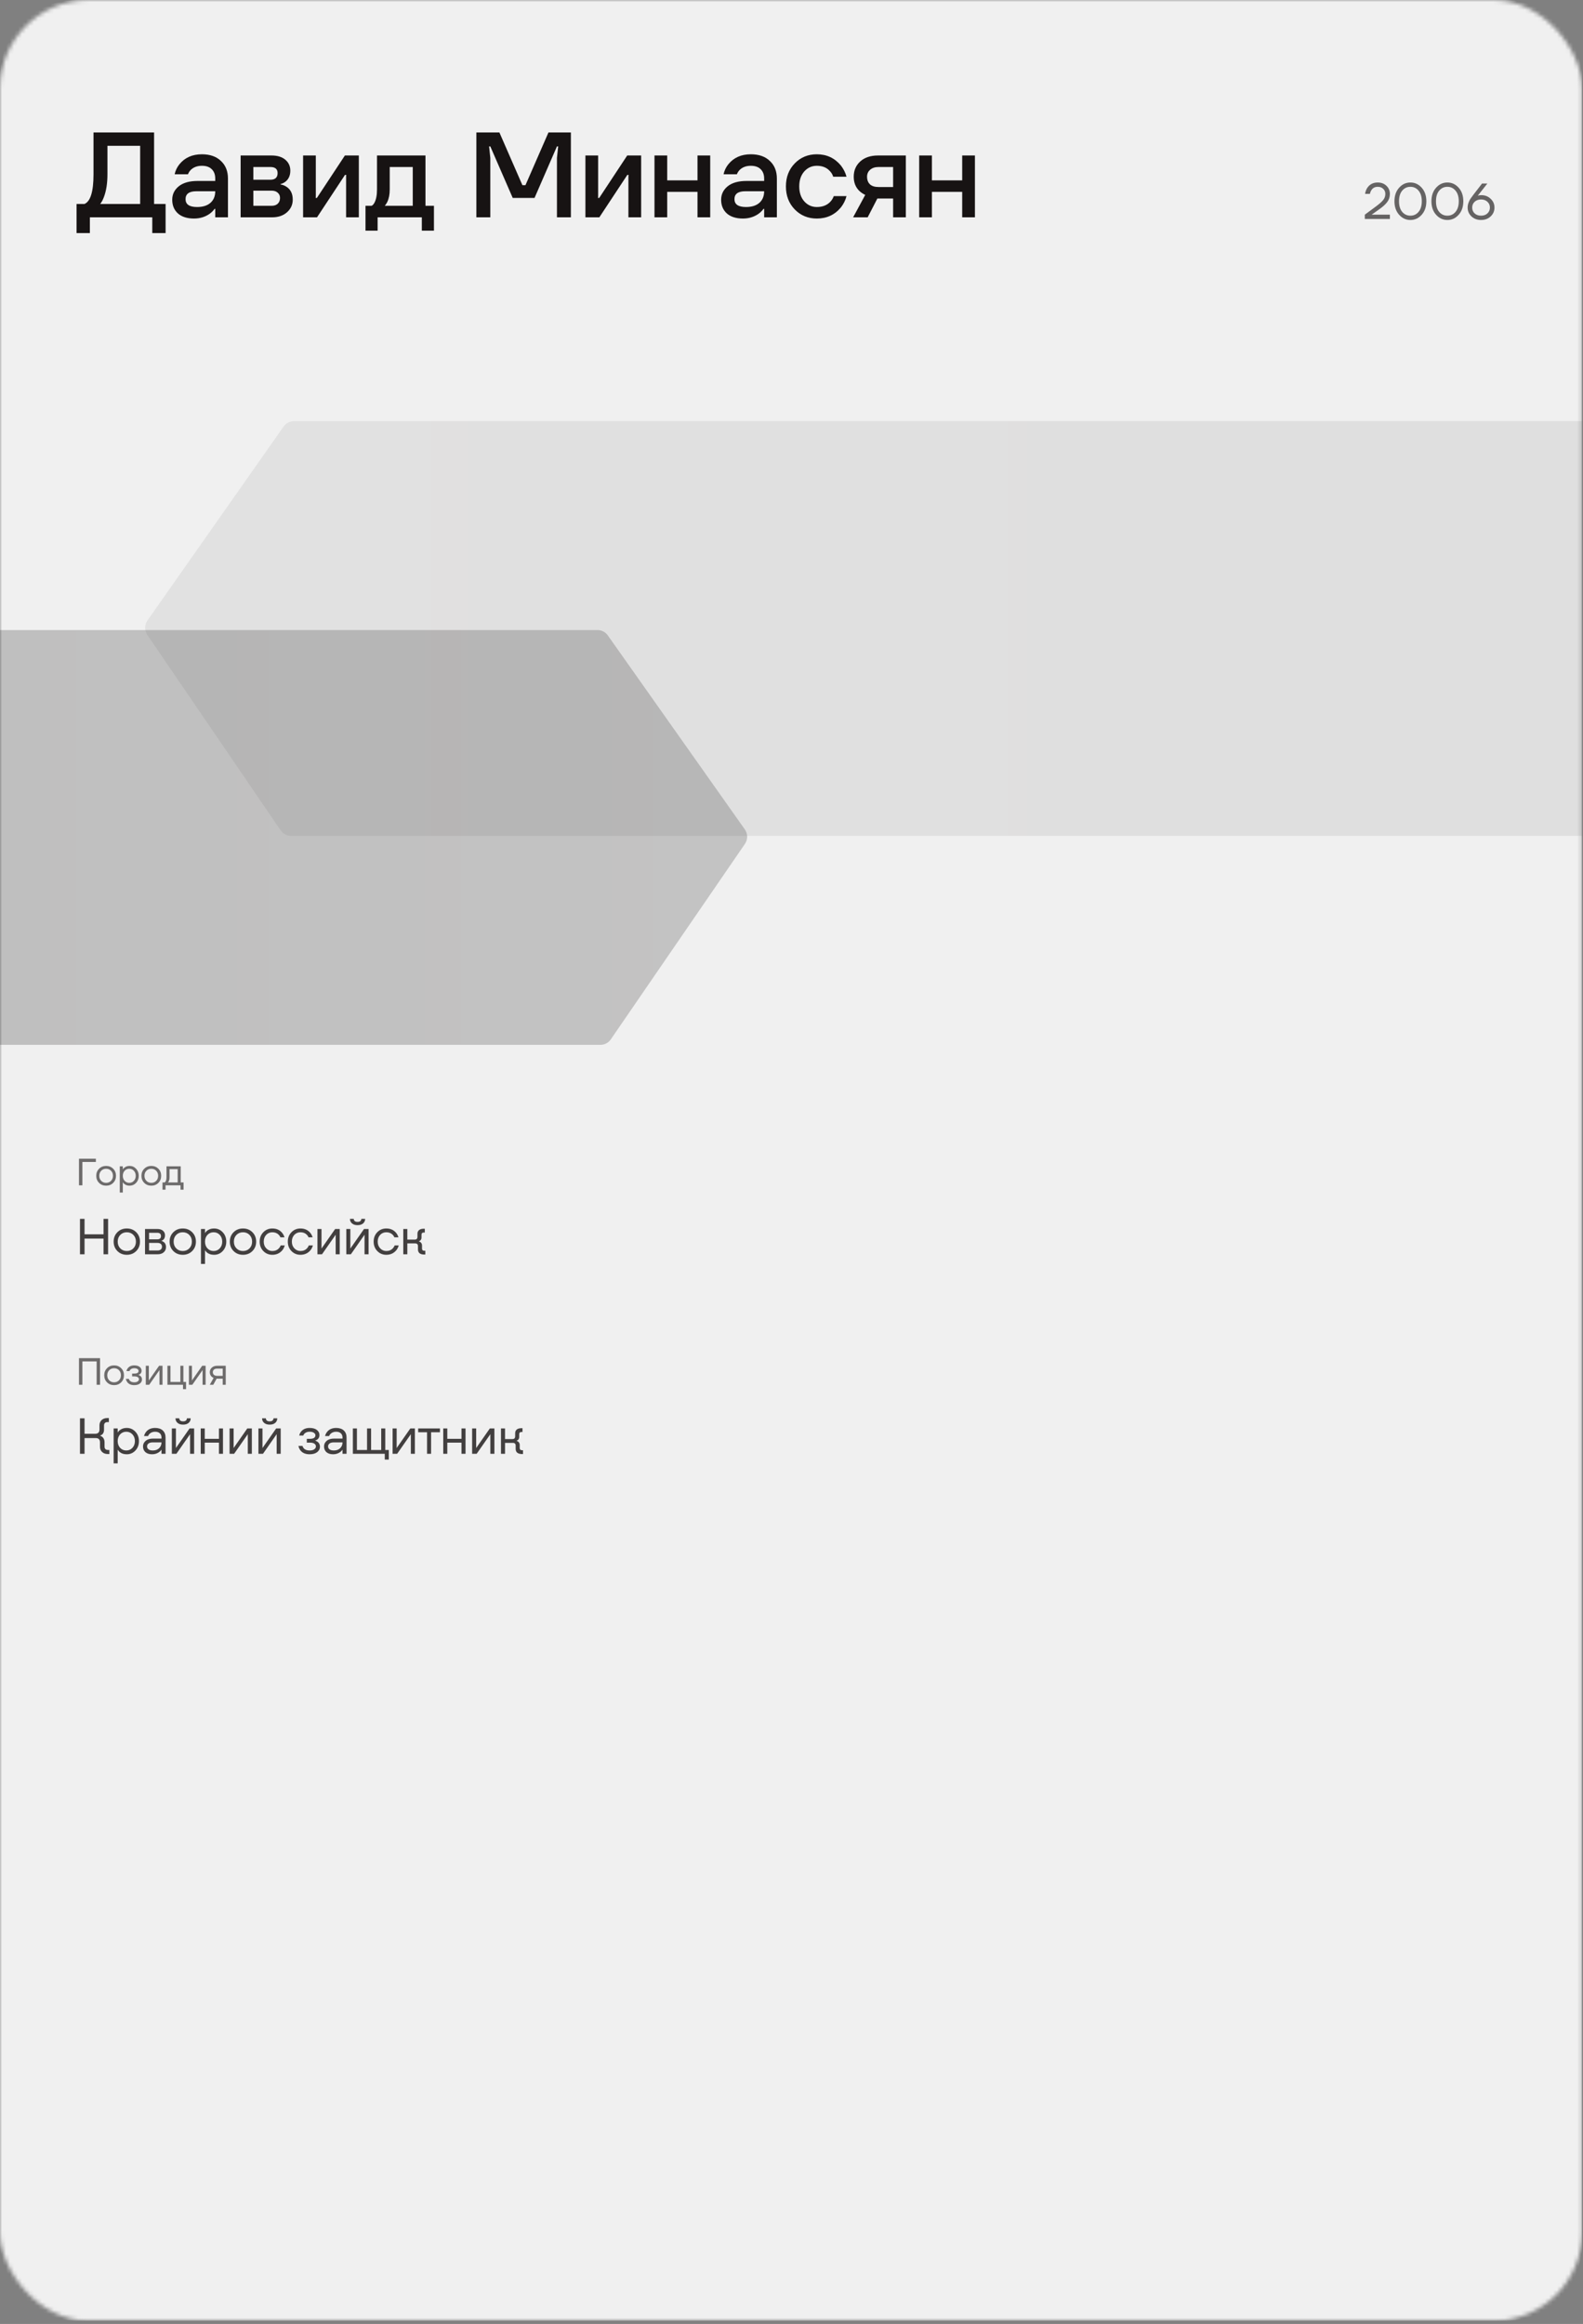 <?xml version="1.0" encoding="UTF-8"?> <svg xmlns="http://www.w3.org/2000/svg" width="396" height="581" viewBox="0 0 396 581" fill="none"><rect x="0" y="0" width="396" height="581" fill="#808080" stroke="none"/> <g clip-path="url(#clip0_1170_207)"> <mask id="mask0_1170_207" style="mask-type:alpha" maskUnits="userSpaceOnUse" x="0" y="0" width="396" height="581"> <rect y="0.004" width="395.772" height="580.202" rx="22.163" fill="#F5F5F6"></rect> </mask> <g mask="url(#mask0_1170_207)"> <rect y="0.004" width="395.772" height="580.202" rx="18.997" fill="#F0F0F0"></rect> </g> <path opacity="0.24" d="M186.348 210.979C187.099 209.886 187.089 208.442 186.324 207.36L152.048 158.858C151.455 158.019 150.491 157.52 149.463 157.52H-249.599C-251.989 157.52 -253.518 160.067 -252.392 162.176L-228.117 207.676C-227.622 208.604 -227.62 209.718 -228.112 210.648L-252.417 256.565C-253.533 258.673 -252.004 261.212 -249.619 261.212H150.192C151.235 261.212 152.211 260.698 152.802 259.838L186.348 210.979Z" fill="url(#paint0_linear_1170_207)"></path> <path opacity="0.08" d="M36.855 158.73C36.112 157.64 36.121 156.204 36.88 155.125L70.956 106.623C71.549 105.78 72.516 105.277 73.547 105.277H533.767C536.157 105.277 537.685 107.823 536.562 109.932L512.32 155.436C511.826 156.363 511.824 157.475 512.315 158.404L536.586 204.324C537.701 206.433 536.172 208.97 533.787 208.97H72.818C71.772 208.97 70.793 208.453 70.203 207.588L36.855 158.73Z" fill="url(#paint1_linear_1170_207)"></path> <path d="M19.149 58.272V50.998H21.119C22.634 50.371 23.392 47.896 23.392 43.572V33.115H38.547V50.998H41.426V58.272H38.092V54.332H22.483V58.272H19.149ZM25.059 50.998H35.061V36.449H26.878V43.572C26.878 45.835 26.575 47.755 25.968 49.331C25.706 50.018 25.403 50.574 25.059 50.998ZM43.083 49.937C43.083 48.583 43.628 47.462 44.72 46.573C45.831 45.684 47.407 45.239 49.448 45.239H53.843V44.633C53.843 43.643 53.55 42.865 52.964 42.299C52.398 41.733 51.58 41.45 50.509 41.45C49.337 41.45 48.397 41.804 47.69 42.511C47.387 42.834 47.165 43.188 47.023 43.572H43.689C43.891 42.642 44.285 41.814 44.871 41.087C46.225 39.409 48.104 38.571 50.509 38.571C52.529 38.571 54.116 39.127 55.267 40.238C56.439 41.329 57.025 42.794 57.025 44.633V54.332H53.843V52.21H53.691C53.368 52.655 52.964 53.059 52.479 53.423C51.347 54.231 50.034 54.635 48.539 54.635C46.821 54.635 45.477 54.211 44.507 53.362C43.558 52.493 43.083 51.352 43.083 49.937ZM49.145 47.815C47.326 47.815 46.417 48.472 46.417 49.785C46.417 51.099 47.377 51.756 49.296 51.756C50.731 51.756 51.842 51.412 52.63 50.725C53.439 50.018 53.843 49.048 53.843 47.815H49.145ZM60.199 54.332V38.874H67.927C69.403 38.874 70.554 39.228 71.383 39.935C72.211 40.642 72.626 41.551 72.626 42.663C72.626 43.855 72.221 44.774 71.413 45.421C71.009 45.724 70.605 45.916 70.201 45.997V46.118C70.726 46.199 71.231 46.401 71.716 46.724C72.727 47.411 73.232 48.472 73.232 49.907C73.232 51.16 72.757 52.21 71.807 53.059C70.858 53.908 69.615 54.332 68.079 54.332H60.199ZM63.381 44.936H67.624C68.837 44.936 69.443 44.38 69.443 43.269C69.443 42.259 68.837 41.753 67.624 41.753H63.381V44.936ZM63.381 51.453H67.927C68.594 51.453 69.11 51.281 69.473 50.937C69.857 50.574 70.049 50.089 70.049 49.482C70.049 48.937 69.857 48.502 69.473 48.179C69.11 47.836 68.594 47.664 67.927 47.664H63.381V51.453ZM75.82 54.332V38.874H79.002V49.179L78.972 49.482H79.275L86.277 38.874H89.763V54.332H86.58V44.027L86.61 43.724H86.307L79.306 54.332H75.82ZM91.432 57.666V51.453H92.947C93.17 51.372 93.392 51.15 93.614 50.786C94.079 49.977 94.311 48.836 94.311 47.361V38.874H106.435V51.453H108.557V57.666H105.526V54.332H94.463V57.666H91.432ZM96.281 51.453H103.253V41.753H97.494V47.361C97.494 48.593 97.292 49.634 96.888 50.483C96.726 50.826 96.524 51.139 96.281 51.422V51.453ZM119.169 54.332V33.115H124.928L130.687 46.3H131.445L137.203 33.115H142.811V54.332H139.325V39.48L139.628 36.601H139.325L133.718 49.482H128.262L122.655 36.601H122.352L122.655 39.48V54.332H119.169ZM146.446 54.332V38.874H149.628V49.179L149.598 49.482H149.901L156.903 38.874H160.388V54.332H157.206V44.027L157.236 43.724H156.933L149.931 54.332H146.446ZM163.725 54.332V38.874H166.907V45.087H174.485V38.874H177.667V54.332H174.485V47.967H166.907V54.332H163.725ZM180.398 49.937C180.398 48.583 180.943 47.462 182.034 46.573C183.146 45.684 184.722 45.239 186.763 45.239H191.158V44.633C191.158 43.643 190.865 42.865 190.279 42.299C189.713 41.733 188.894 41.45 187.823 41.45C186.651 41.45 185.712 41.804 185.005 42.511C184.702 42.834 184.479 43.188 184.338 43.572H181.004C181.206 42.642 181.6 41.814 182.186 41.087C183.54 39.409 185.419 38.571 187.823 38.571C189.844 38.571 191.43 39.127 192.582 40.238C193.754 41.329 194.34 42.794 194.34 44.633V54.332H191.158V52.21H191.006C190.683 52.655 190.279 53.059 189.794 53.423C188.662 54.231 187.349 54.635 185.853 54.635C184.136 54.635 182.792 54.211 181.822 53.362C180.872 52.493 180.398 51.352 180.398 49.937ZM186.459 47.815C184.641 47.815 183.732 48.472 183.732 49.785C183.732 51.099 184.691 51.756 186.611 51.756C188.046 51.756 189.157 51.412 189.945 50.725C190.753 50.018 191.158 49.048 191.158 47.815H186.459ZM198.816 52.362C197.341 50.846 196.604 48.927 196.604 46.603C196.604 44.279 197.341 42.36 198.816 40.844C200.292 39.329 202.13 38.571 204.333 38.571C206.798 38.571 208.809 39.511 210.365 41.39C211.031 42.259 211.496 43.188 211.759 44.178H208.425C208.283 43.673 208.021 43.218 207.637 42.814C206.849 41.905 205.747 41.45 204.333 41.45C203.08 41.45 202.029 41.925 201.181 42.875C200.352 43.825 199.938 45.067 199.938 46.603C199.938 48.139 200.352 49.381 201.181 50.331C202.029 51.281 203.08 51.756 204.333 51.756C205.788 51.756 206.929 51.301 207.758 50.392C208.122 49.988 208.394 49.533 208.576 49.028H211.759C211.496 50.058 211.031 50.998 210.365 51.847C208.829 53.706 206.818 54.635 204.333 54.635C202.13 54.635 200.292 53.877 198.816 52.362ZM213.416 54.332L216.447 48.725C215.922 48.482 215.437 48.159 214.993 47.755C214.043 46.846 213.568 45.653 213.568 44.178C213.568 42.622 214.114 41.349 215.205 40.359C216.296 39.369 217.771 38.874 219.63 38.874H226.601V54.332H223.419V49.634H219.478L217.054 54.332H213.416ZM216.902 44.178C216.902 44.986 217.145 45.623 217.629 46.088C218.114 46.532 218.832 46.755 219.781 46.755H223.419V41.753H219.781C218.892 41.753 218.185 41.986 217.66 42.45C217.155 42.895 216.902 43.471 216.902 44.178ZM229.94 54.332V38.874H233.123V45.087H240.7V38.874H243.883V54.332H240.7V47.967H233.123V54.332H229.94Z" fill="#171313"></path> <path opacity="0.64" d="M341.422 54.744V53.668L344.335 51.515C345.137 50.915 345.707 50.4 346.044 49.969C346.382 49.539 346.551 49.041 346.551 48.475C346.551 47.96 346.374 47.538 346.019 47.209C345.673 46.871 345.217 46.702 344.651 46.702C343.925 46.702 343.385 46.998 343.03 47.589C342.861 47.859 342.747 48.154 342.688 48.475H341.485C341.561 47.952 341.726 47.479 341.979 47.057C342.578 46.103 343.469 45.626 344.651 45.626C345.529 45.626 346.255 45.9 346.829 46.449C347.404 46.998 347.691 47.673 347.691 48.475C347.691 49.243 347.471 49.919 347.032 50.502C346.602 51.076 345.956 51.667 345.094 52.275L343.258 53.579L343.131 53.655V53.68L343.245 53.668H347.691V54.744H341.422ZM350 53.693C349.223 52.823 348.834 51.696 348.834 50.312C348.834 48.927 349.223 47.8 350 46.93C350.776 46.06 351.718 45.626 352.824 45.626C353.93 45.626 354.871 46.06 355.648 46.93C356.425 47.8 356.813 48.927 356.813 50.312C356.813 51.696 356.425 52.823 355.648 53.693C354.871 54.563 353.93 54.997 352.824 54.997C351.718 54.997 350.776 54.563 350 53.693ZM350.772 47.665C350.24 48.298 349.974 49.18 349.974 50.312C349.974 51.443 350.24 52.329 350.772 52.971C351.313 53.604 351.996 53.921 352.824 53.921C353.651 53.921 354.331 53.604 354.863 52.971C355.403 52.329 355.673 51.443 355.673 50.312C355.673 49.18 355.403 48.298 354.863 47.665C354.331 47.023 353.651 46.702 352.824 46.702C351.996 46.702 351.313 47.023 350.772 47.665ZM359.248 53.693C358.471 52.823 358.083 51.696 358.083 50.312C358.083 48.927 358.471 47.8 359.248 46.93C360.025 46.06 360.966 45.626 362.072 45.626C363.178 45.626 364.12 46.06 364.896 46.93C365.673 47.8 366.061 48.927 366.061 50.312C366.061 51.696 365.673 52.823 364.896 53.693C364.12 54.563 363.178 54.997 362.072 54.997C360.966 54.997 360.025 54.563 359.248 53.693ZM360.02 47.665C359.488 48.298 359.223 49.18 359.223 50.312C359.223 51.443 359.488 52.329 360.02 52.971C360.561 53.604 361.245 53.921 362.072 53.921C362.899 53.921 363.579 53.604 364.111 52.971C364.651 52.329 364.922 51.443 364.922 50.312C364.922 49.18 364.651 48.298 364.111 47.665C363.579 47.023 362.899 46.702 362.072 46.702C361.245 46.702 360.561 47.023 360.02 47.665ZM367.141 51.895C367.141 51.481 367.217 51.071 367.369 50.666C367.521 50.261 367.677 49.94 367.837 49.704C368.006 49.459 368.26 49.113 368.597 48.665L370.75 45.879H372.08L369.737 48.842L369.687 48.906L369.674 48.918C369.927 48.834 370.223 48.792 370.56 48.792C371.498 48.792 372.279 49.096 372.903 49.704C373.537 50.303 373.853 51.033 373.853 51.895C373.853 52.764 373.537 53.499 372.903 54.098C372.27 54.698 371.468 54.997 370.497 54.997C369.526 54.997 368.724 54.698 368.091 54.098C367.458 53.499 367.141 52.764 367.141 51.895ZM368.889 50.451C368.483 50.831 368.281 51.312 368.281 51.895C368.281 52.477 368.483 52.963 368.889 53.351C369.302 53.731 369.839 53.921 370.497 53.921C371.156 53.921 371.688 53.731 372.093 53.351C372.507 52.963 372.713 52.477 372.713 51.895C372.713 51.312 372.507 50.831 372.093 50.451C371.688 50.062 371.156 49.868 370.497 49.868C369.839 49.868 369.302 50.062 368.889 50.451Z" fill="#171313"></path> <path opacity="0.6" d="M19.757 296.332V289.683H23.984V290.49H20.612V296.332H19.757ZM24.781 295.724C24.312 295.256 24.078 294.667 24.078 293.957C24.078 293.248 24.312 292.659 24.781 292.191C25.249 291.722 25.838 291.488 26.547 291.488C27.256 291.488 27.845 291.722 28.314 292.191C28.783 292.659 29.017 293.248 29.017 293.957C29.017 294.667 28.783 295.256 28.314 295.724C27.845 296.193 27.256 296.427 26.547 296.427C25.838 296.427 25.249 296.193 24.781 295.724ZM25.322 292.694C24.999 293.023 24.838 293.444 24.838 293.957C24.838 294.47 24.999 294.891 25.322 295.221C25.645 295.55 26.053 295.715 26.547 295.715C27.041 295.715 27.45 295.55 27.773 295.221C28.096 294.891 28.257 294.47 28.257 293.957C28.257 293.444 28.096 293.023 27.773 292.694C27.45 292.365 27.041 292.2 26.547 292.2C26.053 292.2 25.645 292.365 25.322 292.694ZM29.963 298.137V291.583H30.723V292.343H30.732L30.827 292.2C30.935 292.036 31.128 291.877 31.407 291.725C31.686 291.567 32.027 291.488 32.433 291.488C33.066 291.488 33.604 291.725 34.047 292.2C34.491 292.669 34.712 293.255 34.712 293.957C34.712 294.66 34.491 295.249 34.047 295.724C33.604 296.193 33.066 296.427 32.433 296.427C32.027 296.427 31.682 296.351 31.397 296.199C31.119 296.041 30.929 295.876 30.827 295.705L30.732 295.572H30.723V298.137H29.963ZM31.179 292.694C30.875 293.023 30.723 293.444 30.723 293.957C30.723 294.47 30.875 294.891 31.179 295.221C31.489 295.55 31.875 295.715 32.338 295.715C32.8 295.715 33.183 295.55 33.487 295.221C33.797 294.891 33.952 294.47 33.952 293.957C33.952 293.444 33.797 293.023 33.487 292.694C33.183 292.365 32.8 292.2 32.338 292.2C31.875 292.2 31.489 292.365 31.179 292.694ZM36.084 295.724C35.615 295.256 35.381 294.667 35.381 293.957C35.381 293.248 35.615 292.659 36.084 292.191C36.552 291.722 37.141 291.488 37.85 291.488C38.559 291.488 39.148 291.722 39.617 292.191C40.086 292.659 40.32 293.248 40.32 293.957C40.32 294.667 40.086 295.256 39.617 295.724C39.148 296.193 38.559 296.427 37.85 296.427C37.141 296.427 36.552 296.193 36.084 295.724ZM36.625 292.694C36.302 293.023 36.14 293.444 36.14 293.957C36.14 294.47 36.302 294.891 36.625 295.221C36.948 295.55 37.356 295.715 37.85 295.715C38.344 295.715 38.752 295.55 39.075 295.221C39.398 294.891 39.56 294.47 39.56 293.957C39.56 293.444 39.398 293.023 39.075 292.694C38.752 292.365 38.344 292.2 37.85 292.2C37.356 292.2 36.948 292.365 36.625 292.694ZM40.648 297.424V295.62H41.171C41.266 295.575 41.345 295.499 41.408 295.392C41.567 295.138 41.646 294.784 41.646 294.328V291.583H45.208V295.62H45.92V297.424H45.16V296.332H41.408V297.424H40.648ZM42.026 295.62H44.448V292.295H42.406V294.328C42.406 294.752 42.342 295.085 42.216 295.325C42.165 295.433 42.102 295.528 42.026 295.61V295.62Z" fill="#171313"></path> <path opacity="0.6" d="M19.757 346.199V339.55H25.029V346.199H24.174V340.358H20.612V346.199H19.757ZM26.775 345.591C26.306 345.123 26.072 344.534 26.072 343.825C26.072 343.115 26.306 342.526 26.775 342.058C27.244 341.589 27.832 341.355 28.542 341.355C29.251 341.355 29.84 341.589 30.308 342.058C30.777 342.526 31.011 343.115 31.011 343.825C31.011 344.534 30.777 345.123 30.308 345.591C29.84 346.06 29.251 346.294 28.542 346.294C27.832 346.294 27.244 346.06 26.775 345.591ZM27.316 342.561C26.993 342.891 26.832 343.312 26.832 343.825C26.832 344.338 26.993 344.759 27.316 345.088C27.639 345.417 28.048 345.582 28.542 345.582C29.035 345.582 29.444 345.417 29.767 345.088C30.09 344.759 30.251 344.338 30.251 343.825C30.251 343.312 30.09 342.891 29.767 342.561C29.444 342.232 29.035 342.067 28.542 342.067C28.048 342.067 27.639 342.232 27.316 342.561ZM31.483 344.727H32.242C32.28 344.885 32.353 345.028 32.461 345.154C32.695 345.439 33.066 345.582 33.572 345.582C33.952 345.582 34.243 345.509 34.446 345.363C34.655 345.211 34.759 345.031 34.759 344.822C34.759 344.613 34.664 344.442 34.474 344.309C34.285 344.176 34 344.11 33.62 344.11H33.05V343.397H33.62C34.316 343.397 34.664 343.176 34.664 342.732C34.664 342.549 34.569 342.393 34.38 342.267C34.196 342.134 33.927 342.067 33.572 342.067C33.167 342.067 32.844 342.188 32.603 342.428C32.515 342.517 32.442 342.634 32.385 342.78H31.625C31.682 342.52 31.793 342.283 31.957 342.067C32.331 341.592 32.869 341.355 33.572 341.355C34.167 341.355 34.623 341.482 34.94 341.735C35.263 341.988 35.424 342.305 35.424 342.685C35.424 343.198 35.162 343.543 34.636 343.72L34.617 343.73V343.739C34.636 343.739 34.674 343.749 34.731 343.768C34.788 343.787 34.861 343.825 34.949 343.882C35.044 343.932 35.133 343.999 35.215 344.081C35.298 344.157 35.367 344.265 35.424 344.404C35.488 344.543 35.519 344.698 35.519 344.869C35.519 345.275 35.348 345.613 35.006 345.886C34.664 346.158 34.186 346.294 33.572 346.294C32.781 346.294 32.195 346.035 31.815 345.515C31.65 345.281 31.539 345.018 31.483 344.727ZM36.472 346.199V341.45H37.232V345.012L37.223 345.107H37.242L39.797 341.45H40.652V346.199H39.892V342.637L39.901 342.542H39.883L37.327 346.199H36.472ZM41.887 346.199V341.45H42.647V345.487H45.117V341.45H45.877V345.487H46.542V347.292H45.782V346.199H41.887ZM47.256 346.199V341.45H48.016V345.012L48.006 345.107H48.025L50.58 341.45H51.435V346.199H50.675V342.637L50.685 342.542H50.666L48.111 346.199H47.256ZM52.481 346.199L53.431 344.489C53.272 344.42 53.114 344.319 52.956 344.186C52.639 343.894 52.481 343.521 52.481 343.065C52.481 342.602 52.649 342.219 52.984 341.915C53.32 341.605 53.766 341.45 54.324 341.45H56.47V346.199H55.71V344.679H54.191L53.355 346.199H52.481ZM53.516 342.409C53.333 342.574 53.241 342.792 53.241 343.065C53.241 343.337 53.333 343.555 53.516 343.72C53.706 343.885 53.978 343.967 54.333 343.967H55.71V342.162H54.333C53.978 342.162 53.706 342.245 53.516 342.409Z" fill="#171313"></path> <path opacity="0.8" d="M20.01 363.449V354.584H21.15V358.447H23.81C24.527 358.447 24.886 358.088 24.886 357.37V356.357C24.886 355.808 25.064 355.365 25.418 355.027C25.773 354.689 26.25 354.521 26.849 354.521H27.229V355.534H26.849C26.596 355.534 26.393 355.61 26.241 355.762C26.098 355.905 26.026 356.104 26.026 356.357V357.433C26.026 357.965 25.866 358.366 25.545 358.637C25.401 358.755 25.245 358.839 25.076 358.89V358.953C25.296 359.021 25.473 359.118 25.608 359.245C25.971 359.574 26.153 360.004 26.153 360.536V361.676C26.153 361.929 26.224 362.132 26.368 362.284C26.52 362.428 26.723 362.499 26.976 362.499H27.356V363.513H26.976C26.376 363.513 25.899 363.344 25.545 363.006C25.19 362.668 25.013 362.225 25.013 361.676V360.6C25.013 359.882 24.654 359.523 23.936 359.523H21.15V363.449H20.01ZM28.427 365.856V357.117H29.44V358.13H29.453L29.579 357.94C29.723 357.721 29.98 357.509 30.352 357.307C30.723 357.096 31.179 356.99 31.72 356.99C32.564 356.99 33.282 357.307 33.873 357.94C34.464 358.565 34.759 359.346 34.759 360.283C34.759 361.22 34.464 362.005 33.873 362.639C33.282 363.263 32.564 363.576 31.72 363.576C31.179 363.576 30.719 363.475 30.339 363.272C29.968 363.061 29.714 362.841 29.579 362.613L29.453 362.436H29.44V365.856H28.427ZM30.048 358.599C29.643 359.038 29.44 359.599 29.44 360.283C29.44 360.967 29.643 361.528 30.048 361.967C30.462 362.406 30.977 362.626 31.593 362.626C32.209 362.626 32.72 362.406 33.126 361.967C33.539 361.528 33.746 360.967 33.746 360.283C33.746 359.599 33.539 359.038 33.126 358.599C32.72 358.16 32.209 357.94 31.593 357.94C30.977 357.94 30.462 358.16 30.048 358.599ZM35.777 361.613C35.777 361.056 35.996 360.591 36.435 360.22C36.883 359.84 37.508 359.65 38.31 359.65H40.4V359.397C40.4 358.941 40.26 358.586 39.981 358.333C39.703 358.071 39.315 357.94 38.816 357.94C38.225 357.94 37.748 358.122 37.385 358.485C37.233 358.637 37.119 358.814 37.043 359.017H36.03C36.131 358.628 36.296 358.29 36.524 358.003C37.047 357.328 37.812 356.99 38.816 356.99C39.635 356.99 40.273 357.206 40.729 357.636C41.185 358.067 41.413 358.654 41.413 359.397V363.449H40.4V362.436H40.387C40.252 362.639 40.07 362.829 39.842 363.006C39.327 363.386 38.732 363.576 38.056 363.576C37.339 363.576 36.777 363.399 36.372 363.044C35.975 362.681 35.777 362.204 35.777 361.613ZM37.157 360.878C36.912 361.064 36.79 361.309 36.79 361.613C36.79 361.917 36.912 362.162 37.157 362.347C37.402 362.533 37.765 362.626 38.246 362.626C38.897 362.626 39.416 362.436 39.804 362.056C40.201 361.668 40.4 361.182 40.4 360.6H38.246C37.765 360.6 37.402 360.693 37.157 360.878ZM42.99 363.449V357.117H44.004V361.866L43.991 361.993H44.016L47.423 357.117H48.563V363.449H47.55V358.7L47.562 358.573H47.537L44.13 363.449H42.99ZM43.902 354.584H44.852C44.852 354.812 44.932 354.998 45.093 355.141C45.253 355.276 45.489 355.344 45.802 355.344C46.114 355.344 46.351 355.276 46.511 355.141C46.672 354.998 46.752 354.812 46.752 354.584H47.702C47.702 355.048 47.533 355.428 47.195 355.724C46.857 356.019 46.393 356.167 45.802 356.167C45.211 356.167 44.746 356.019 44.409 355.724C44.071 355.428 43.902 355.048 43.902 354.584ZM50.21 363.449V357.117H51.223V359.713H54.77V357.117H55.783V363.449H54.77V360.663H51.223V363.449H50.21ZM57.43 363.449V357.117H58.443V361.866L58.431 361.993H58.456L61.863 357.117H63.002V363.449H61.989V358.7L62.002 358.573H61.977L58.57 363.449H57.43ZM64.65 363.449V357.117H65.663V361.866L65.65 361.993H65.676L69.083 357.117H70.222V363.449H69.209V358.7L69.222 358.573H69.197L65.79 363.449H64.65ZM65.562 354.584H66.512C66.512 354.812 66.592 354.998 66.752 355.141C66.913 355.276 67.149 355.344 67.462 355.344C67.774 355.344 68.01 355.276 68.171 355.141C68.331 354.998 68.411 354.812 68.411 354.584H69.361C69.361 355.048 69.192 355.428 68.855 355.724C68.517 356.019 68.052 356.167 67.462 356.167C66.871 356.167 66.406 356.019 66.068 355.724C65.731 355.428 65.562 355.048 65.562 354.584ZM74.659 361.486H75.673C75.723 361.697 75.82 361.887 75.964 362.056C76.276 362.436 76.77 362.626 77.446 362.626C77.952 362.626 78.341 362.529 78.611 362.335C78.889 362.132 79.029 361.891 79.029 361.613C79.029 361.334 78.902 361.106 78.649 360.929C78.396 360.752 78.016 360.663 77.509 360.663H76.749V359.713H77.509C78.438 359.713 78.902 359.418 78.902 358.827C78.902 358.582 78.775 358.375 78.522 358.206C78.277 358.029 77.918 357.94 77.446 357.94C76.905 357.94 76.475 358.1 76.154 358.421C76.036 358.54 75.939 358.696 75.863 358.89H74.85C74.925 358.544 75.073 358.227 75.293 357.94C75.791 357.307 76.508 356.99 77.446 356.99C78.239 356.99 78.847 357.159 79.269 357.497C79.7 357.835 79.915 358.257 79.915 358.763C79.915 359.447 79.565 359.907 78.864 360.144L78.839 360.156V360.169C78.864 360.169 78.915 360.182 78.991 360.207C79.067 360.232 79.164 360.283 79.282 360.359C79.409 360.427 79.527 360.515 79.637 360.625C79.746 360.726 79.839 360.87 79.915 361.056C80 361.241 80.042 361.448 80.042 361.676C80.042 362.217 79.814 362.668 79.358 363.031C78.902 363.394 78.265 363.576 77.446 363.576C76.39 363.576 75.609 363.23 75.103 362.537C74.883 362.225 74.736 361.875 74.659 361.486ZM81.06 361.613C81.06 361.056 81.279 360.591 81.718 360.22C82.166 359.84 82.79 359.65 83.593 359.65H85.682V359.397C85.682 358.941 85.543 358.586 85.264 358.333C84.986 358.071 84.597 357.94 84.099 357.94C83.508 357.94 83.031 358.122 82.668 358.485C82.516 358.637 82.402 358.814 82.326 359.017H81.313C81.414 358.628 81.579 358.29 81.807 358.003C82.33 357.328 83.094 356.99 84.099 356.99C84.918 356.99 85.556 357.206 86.011 357.636C86.468 358.067 86.695 358.654 86.695 359.397V363.449H85.682V362.436H85.67C85.534 362.639 85.353 362.829 85.125 363.006C84.61 363.386 84.015 363.576 83.339 363.576C82.622 363.576 82.06 363.399 81.655 363.044C81.258 362.681 81.06 362.204 81.06 361.613ZM82.44 360.878C82.195 361.064 82.073 361.309 82.073 361.613C82.073 361.917 82.195 362.162 82.44 362.347C82.685 362.533 83.048 362.626 83.529 362.626C84.179 362.626 84.699 362.436 85.087 362.056C85.484 361.668 85.682 361.182 85.682 360.6H83.529C83.048 360.6 82.685 360.693 82.44 360.878ZM88.273 363.449V357.117H89.286V362.499H91.819V357.117H92.832V362.499H95.365V357.117H96.379V362.499H97.265V364.906H96.252V363.449H88.273ZM98.214 363.449V357.117H99.227V361.866L99.214 361.993H99.24L102.647 357.117H103.786V363.449H102.773V358.7L102.786 358.573H102.761L99.354 363.449H98.214ZM104.611 358.067V357.117H110.056V358.067H107.84V363.449H106.827V358.067H104.611ZM110.885 363.449V357.117H111.898V359.713H115.444V357.117H116.458V363.449H115.444V360.663H111.898V363.449H110.885ZM118.105 363.449V357.117H119.118V361.866L119.105 361.993H119.131L122.538 357.117H123.677V363.449H122.664V358.7L122.677 358.573H122.652L119.245 363.449H118.105ZM125.325 363.449V357.117H126.338V359.776H128.174C128.639 359.776 128.871 359.544 128.871 359.08V358.32C128.871 357.923 129.002 357.615 129.264 357.395C129.534 357.168 129.931 357.054 130.454 357.054H130.707V358.003H130.454C130.074 358.003 129.884 358.193 129.884 358.573V359.27C129.884 359.565 129.779 359.81 129.567 360.004C129.491 360.072 129.386 360.127 129.251 360.169V360.232C129.386 360.266 129.513 360.329 129.631 360.422C129.884 360.625 130.011 360.895 130.011 361.233V361.993C130.011 362.373 130.201 362.563 130.581 362.563H130.834V363.513H130.581C130.057 363.513 129.66 363.403 129.39 363.183C129.128 362.955 128.998 362.643 128.998 362.246V361.423C128.998 360.958 128.765 360.726 128.301 360.726H126.338V363.449H125.325Z" fill="#171313"></path> <path opacity="0.8" d="M20.01 313.582V304.717H21.15V308.579H25.899V304.717H27.039V313.582H25.899V309.656H21.15V313.582H20.01ZM29.367 312.771C28.743 312.147 28.43 311.361 28.43 310.416C28.43 309.47 28.743 308.685 29.367 308.06C29.992 307.435 30.777 307.123 31.723 307.123C32.669 307.123 33.454 307.435 34.079 308.06C34.704 308.685 35.016 309.47 35.016 310.416C35.016 311.361 34.704 312.147 34.079 312.771C33.454 313.396 32.669 313.709 31.723 313.709C30.777 313.709 29.992 313.396 29.367 312.771ZM30.089 308.731C29.659 309.17 29.444 309.732 29.444 310.416C29.444 311.1 29.659 311.661 30.089 312.1C30.52 312.539 31.065 312.759 31.723 312.759C32.382 312.759 32.926 312.539 33.357 312.1C33.788 311.661 34.003 311.1 34.003 310.416C34.003 309.732 33.788 309.17 33.357 308.731C32.926 308.292 32.382 308.073 31.723 308.073C31.065 308.073 30.52 308.292 30.089 308.731ZM36.278 313.582V307.25H39.38C39.971 307.25 40.436 307.397 40.773 307.693C41.111 307.988 41.28 308.368 41.28 308.833C41.28 309.044 41.251 309.238 41.191 309.415C41.132 309.584 41.06 309.719 40.976 309.821C40.892 309.913 40.799 309.994 40.697 310.061C40.605 310.12 40.524 310.163 40.457 310.188C40.398 310.205 40.355 310.213 40.33 310.213V310.226C40.355 310.226 40.406 310.239 40.482 310.264C40.558 310.281 40.655 310.327 40.773 310.403C40.9 310.471 41.018 310.555 41.128 310.656C41.238 310.758 41.331 310.906 41.407 311.1C41.491 311.294 41.533 311.509 41.533 311.746C41.533 312.294 41.343 312.738 40.963 313.075C40.592 313.413 40.069 313.582 39.393 313.582H36.278ZM37.291 309.846H39.317C39.95 309.846 40.267 309.572 40.267 309.023C40.267 308.474 39.95 308.2 39.317 308.2H37.291V309.846ZM37.291 312.632H39.38C39.752 312.632 40.035 312.548 40.229 312.379C40.423 312.21 40.52 311.978 40.52 311.682C40.52 311.387 40.423 311.155 40.229 310.986C40.035 310.817 39.752 310.732 39.38 310.732H37.291V312.632ZM43.362 312.771C42.737 312.147 42.425 311.361 42.425 310.416C42.425 309.47 42.737 308.685 43.362 308.06C43.987 307.435 44.772 307.123 45.718 307.123C46.663 307.123 47.449 307.435 48.073 308.06C48.698 308.685 49.011 309.47 49.011 310.416C49.011 311.361 48.698 312.147 48.073 312.771C47.449 313.396 46.663 313.709 45.718 313.709C44.772 313.709 43.987 313.396 43.362 312.771ZM44.084 308.731C43.653 309.17 43.438 309.732 43.438 310.416C43.438 311.1 43.653 311.661 44.084 312.1C44.514 312.539 45.059 312.759 45.718 312.759C46.376 312.759 46.921 312.539 47.351 312.1C47.782 311.661 47.997 311.1 47.997 310.416C47.997 309.732 47.782 309.17 47.351 308.731C46.921 308.292 46.376 308.073 45.718 308.073C45.059 308.073 44.514 308.292 44.084 308.731ZM50.272 315.988V307.25H51.285V308.263H51.298L51.425 308.073C51.568 307.853 51.825 307.642 52.197 307.44C52.569 307.229 53.025 307.123 53.565 307.123C54.409 307.123 55.127 307.44 55.718 308.073C56.309 308.698 56.604 309.479 56.604 310.416C56.604 311.353 56.309 312.138 55.718 312.771C55.127 313.396 54.409 313.709 53.565 313.709C53.025 313.709 52.564 313.607 52.184 313.405C51.813 313.194 51.56 312.974 51.425 312.746L51.298 312.569H51.285V315.988H50.272ZM51.893 308.731C51.488 309.17 51.285 309.732 51.285 310.416C51.285 311.1 51.488 311.661 51.893 312.1C52.307 312.539 52.822 312.759 53.438 312.759C54.054 312.759 54.565 312.539 54.971 312.1C55.384 311.661 55.591 311.1 55.591 310.416C55.591 309.732 55.384 309.17 54.971 308.731C54.565 308.292 54.054 308.073 53.438 308.073C52.822 308.073 52.307 308.292 51.893 308.731ZM58.432 312.771C57.808 312.147 57.495 311.361 57.495 310.416C57.495 309.47 57.808 308.685 58.432 308.06C59.057 307.435 59.843 307.123 60.788 307.123C61.734 307.123 62.519 307.435 63.144 308.06C63.769 308.685 64.081 309.47 64.081 310.416C64.081 311.361 63.769 312.147 63.144 312.771C62.519 313.396 61.734 313.709 60.788 313.709C59.843 313.709 59.057 313.396 58.432 312.771ZM59.154 308.731C58.724 309.17 58.508 309.732 58.508 310.416C58.508 311.1 58.724 311.661 59.154 312.1C59.585 312.539 60.13 312.759 60.788 312.759C61.447 312.759 61.991 312.539 62.422 312.1C62.852 311.661 63.068 311.1 63.068 310.416C63.068 309.732 62.852 309.17 62.422 308.731C61.991 308.292 61.447 308.073 60.788 308.073C60.13 308.073 59.585 308.292 59.154 308.731ZM65.874 312.771C65.266 312.147 64.963 311.361 64.963 310.416C64.963 309.47 65.266 308.685 65.874 308.06C66.482 307.435 67.234 307.123 68.129 307.123C69.167 307.123 69.99 307.495 70.598 308.238C70.86 308.567 71.05 308.934 71.168 309.339H70.155C70.062 309.111 69.923 308.9 69.737 308.706C69.332 308.284 68.796 308.073 68.129 308.073C67.512 308.073 66.997 308.292 66.584 308.731C66.178 309.17 65.976 309.732 65.976 310.416C65.976 311.1 66.187 311.661 66.609 312.1C67.031 312.539 67.538 312.759 68.129 312.759C68.821 312.759 69.374 312.527 69.788 312.062C69.974 311.868 70.117 311.636 70.218 311.366H71.232C71.122 311.796 70.928 312.189 70.649 312.544C70.007 313.32 69.167 313.709 68.129 313.709C67.234 313.709 66.482 313.396 65.874 312.771ZM72.909 312.771C72.301 312.147 71.997 311.361 71.997 310.416C71.997 309.47 72.301 308.685 72.909 308.06C73.517 307.435 74.268 307.123 75.163 307.123C76.202 307.123 77.025 307.495 77.633 308.238C77.894 308.567 78.084 308.934 78.203 309.339H77.189C77.097 309.111 76.957 308.9 76.772 308.706C76.366 308.284 75.83 308.073 75.163 308.073C74.547 308.073 74.032 308.292 73.618 308.731C73.213 309.17 73.01 309.732 73.01 310.416C73.01 311.1 73.221 311.661 73.643 312.1C74.066 312.539 74.572 312.759 75.163 312.759C75.855 312.759 76.409 312.527 76.822 312.062C77.008 311.868 77.151 311.636 77.253 311.366H78.266C78.156 311.796 77.962 312.189 77.683 312.544C77.042 313.32 76.202 313.709 75.163 313.709C74.268 313.709 73.517 313.396 72.909 312.771ZM79.411 313.582V307.25H80.424V311.999L80.412 312.126H80.437L83.844 307.25H84.984V313.582H83.971V308.833L83.983 308.706H83.958L80.551 313.582H79.411ZM86.631 313.582V307.25H87.644V311.999L87.632 312.126H87.657L91.064 307.25H92.204V313.582H91.19V308.833L91.203 308.706H91.178L87.771 313.582H86.631ZM87.543 304.717H88.493C88.493 304.945 88.573 305.13 88.734 305.274C88.894 305.409 89.13 305.477 89.443 305.477C89.755 305.477 89.992 305.409 90.152 305.274C90.312 305.13 90.392 304.945 90.392 304.717H91.342C91.342 305.181 91.174 305.561 90.836 305.857C90.498 306.152 90.034 306.3 89.443 306.3C88.852 306.3 88.387 306.152 88.05 305.857C87.712 305.561 87.543 305.181 87.543 304.717ZM94.383 312.771C93.775 312.147 93.471 311.361 93.471 310.416C93.471 309.47 93.775 308.685 94.383 308.06C94.991 307.435 95.742 307.123 96.637 307.123C97.676 307.123 98.499 307.495 99.107 308.238C99.369 308.567 99.559 308.934 99.677 309.339H98.664C98.571 309.111 98.431 308.9 98.246 308.706C97.84 308.284 97.304 308.073 96.637 308.073C96.021 308.073 95.506 308.292 95.092 308.731C94.687 309.17 94.484 309.732 94.484 310.416C94.484 311.1 94.695 311.661 95.118 312.1C95.54 312.539 96.046 312.759 96.637 312.759C97.33 312.759 97.883 312.527 98.296 312.062C98.482 311.868 98.626 311.636 98.727 311.366H99.74C99.63 311.796 99.436 312.189 99.157 312.544C98.516 313.32 97.676 313.709 96.637 313.709C95.742 313.709 94.991 313.396 94.383 312.771ZM100.885 313.582V307.25H101.899V309.909H103.735C104.199 309.909 104.431 309.677 104.431 309.213V308.453C104.431 308.056 104.562 307.748 104.824 307.528C105.094 307.3 105.491 307.186 106.015 307.186H106.268V308.136H106.015C105.635 308.136 105.445 308.326 105.445 308.706V309.403C105.445 309.698 105.339 309.943 105.128 310.137C105.052 310.205 104.947 310.26 104.811 310.302V310.365C104.947 310.399 105.073 310.462 105.191 310.555C105.445 310.758 105.571 311.028 105.571 311.366V312.126C105.571 312.506 105.761 312.696 106.141 312.696H106.394V313.645H106.141C105.618 313.645 105.221 313.536 104.951 313.316C104.689 313.088 104.558 312.776 104.558 312.379V311.556C104.558 311.091 104.326 310.859 103.862 310.859H101.899V313.582H100.885Z" fill="#171313"></path> </g> <defs> <linearGradient id="paint0_linear_1170_207" x1="187.597" y1="209.571" x2="-194.016" y2="209.571" gradientUnits="userSpaceOnUse"> <stop stop-color="#333232"></stop> <stop offset="1" stop-color="#111111"></stop> </linearGradient> <linearGradient id="paint1_linear_1170_207" x1="35.619" y1="157.328" x2="416.677" y2="157.328" gradientUnits="userSpaceOnUse"> <stop stop-color="#1C1C1C"></stop> <stop offset="0" stop-color="#333232"></stop> <stop offset="1" stop-color="#111111"></stop> </linearGradient> <clipPath id="clip0_1170_207"> <rect width="395.772" height="580.202" rx="18.997" fill="white"></rect> </clipPath> </defs> </svg> 